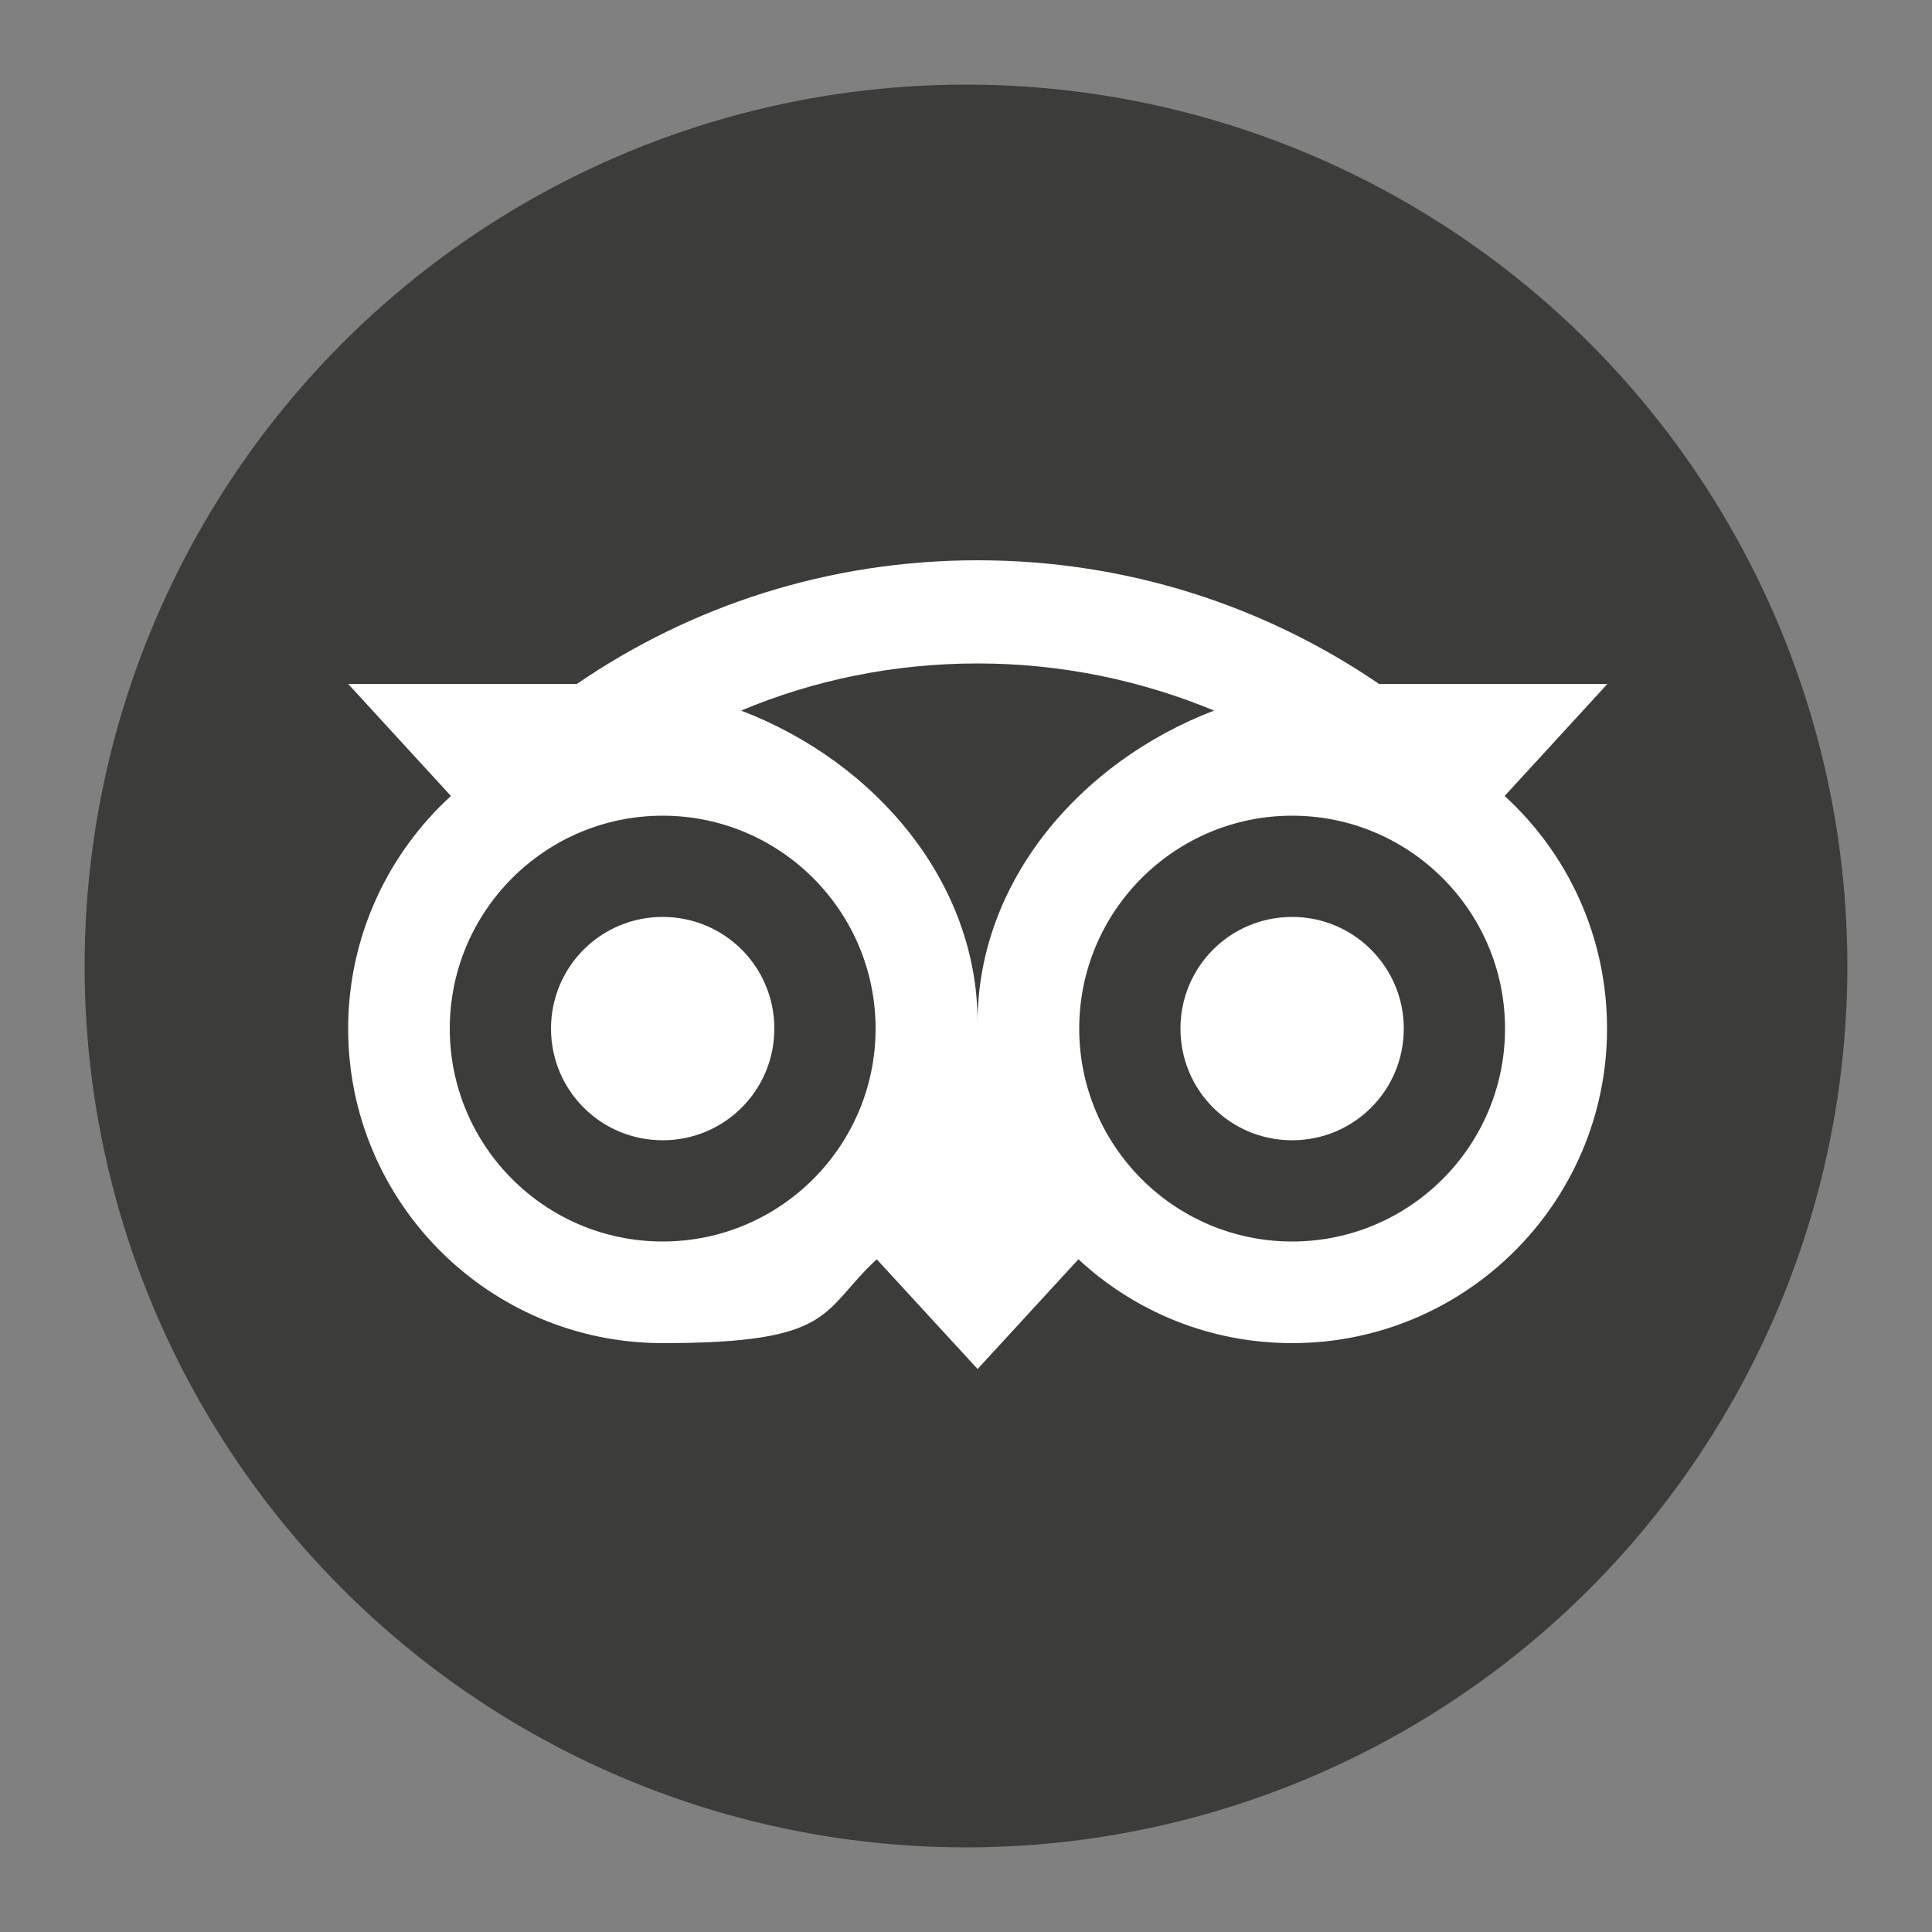 <?xml version="1.0" encoding="UTF-8"?>
<svg xmlns="http://www.w3.org/2000/svg" version="1.1" viewBox="0 0 500 500">
  <rect x="0" y="0" width="500" height="500" fill="#808080" stroke="none"/>
  <!-- Generator: Adobe Illustrator 29.2.1, SVG Export Plug-In . SVG Version: 2.1.0 Build 116)  -->
  <defs>
    <style>
      .st0 {
        fill: #3c3c3b;
      }

      .st1 {
        fill: #fff;
      }
    </style>
  </defs>
  <g id="Shape">
    <circle class="st0" cx="250" cy="250" r="228.1"/>
  </g>
  <g id="Logo">
    <path class="st1" d="M389.4,206l26.6-29h-59.1c-29.6-20.2-65.3-32-103.9-32s-74.2,11.8-103.7,32h-59.2l26.6,29c-16.3,14.9-26.6,36.4-26.6,60.2,0,45,36.5,81.4,81.4,81.4s40.8-8.2,55.4-21.7l26.1,28.4,26.1-28.4c14.5,13.5,34,21.7,55.3,21.7,45,0,81.5-36.5,81.5-81.4,0-23.9-10.2-45.3-26.5-60.2ZM171.5,321.3c-30.4,0-55.1-24.7-55.1-55.1s24.7-55.1,55.1-55.1,55.1,24.7,55.1,55.1-24.7,55.1-55.1,55.1ZM253,264.6c0-36.3-26.4-67.4-61.2-80.7,18.8-7.9,39.5-12.2,61.2-12.2s42.4,4.4,61.2,12.2c-34.8,13.3-61.2,44.4-61.2,80.7ZM334.4,321.3c-30.4,0-55.1-24.7-55.1-55.1s24.7-55.1,55.1-55.1,55.1,24.7,55.1,55.1-24.7,55.1-55.1,55.1ZM334.4,237.3c-16,0-28.9,12.9-28.9,28.9s12.9,28.9,28.9,28.9,28.9-12.9,28.9-28.9c0-15.9-12.9-28.9-28.9-28.9ZM200.4,266.2c0,16-12.9,28.9-28.9,28.9s-28.9-12.9-28.9-28.9,12.9-28.9,28.9-28.9c16,0,28.9,12.9,28.9,28.9Z"/>
  </g>
</svg>
